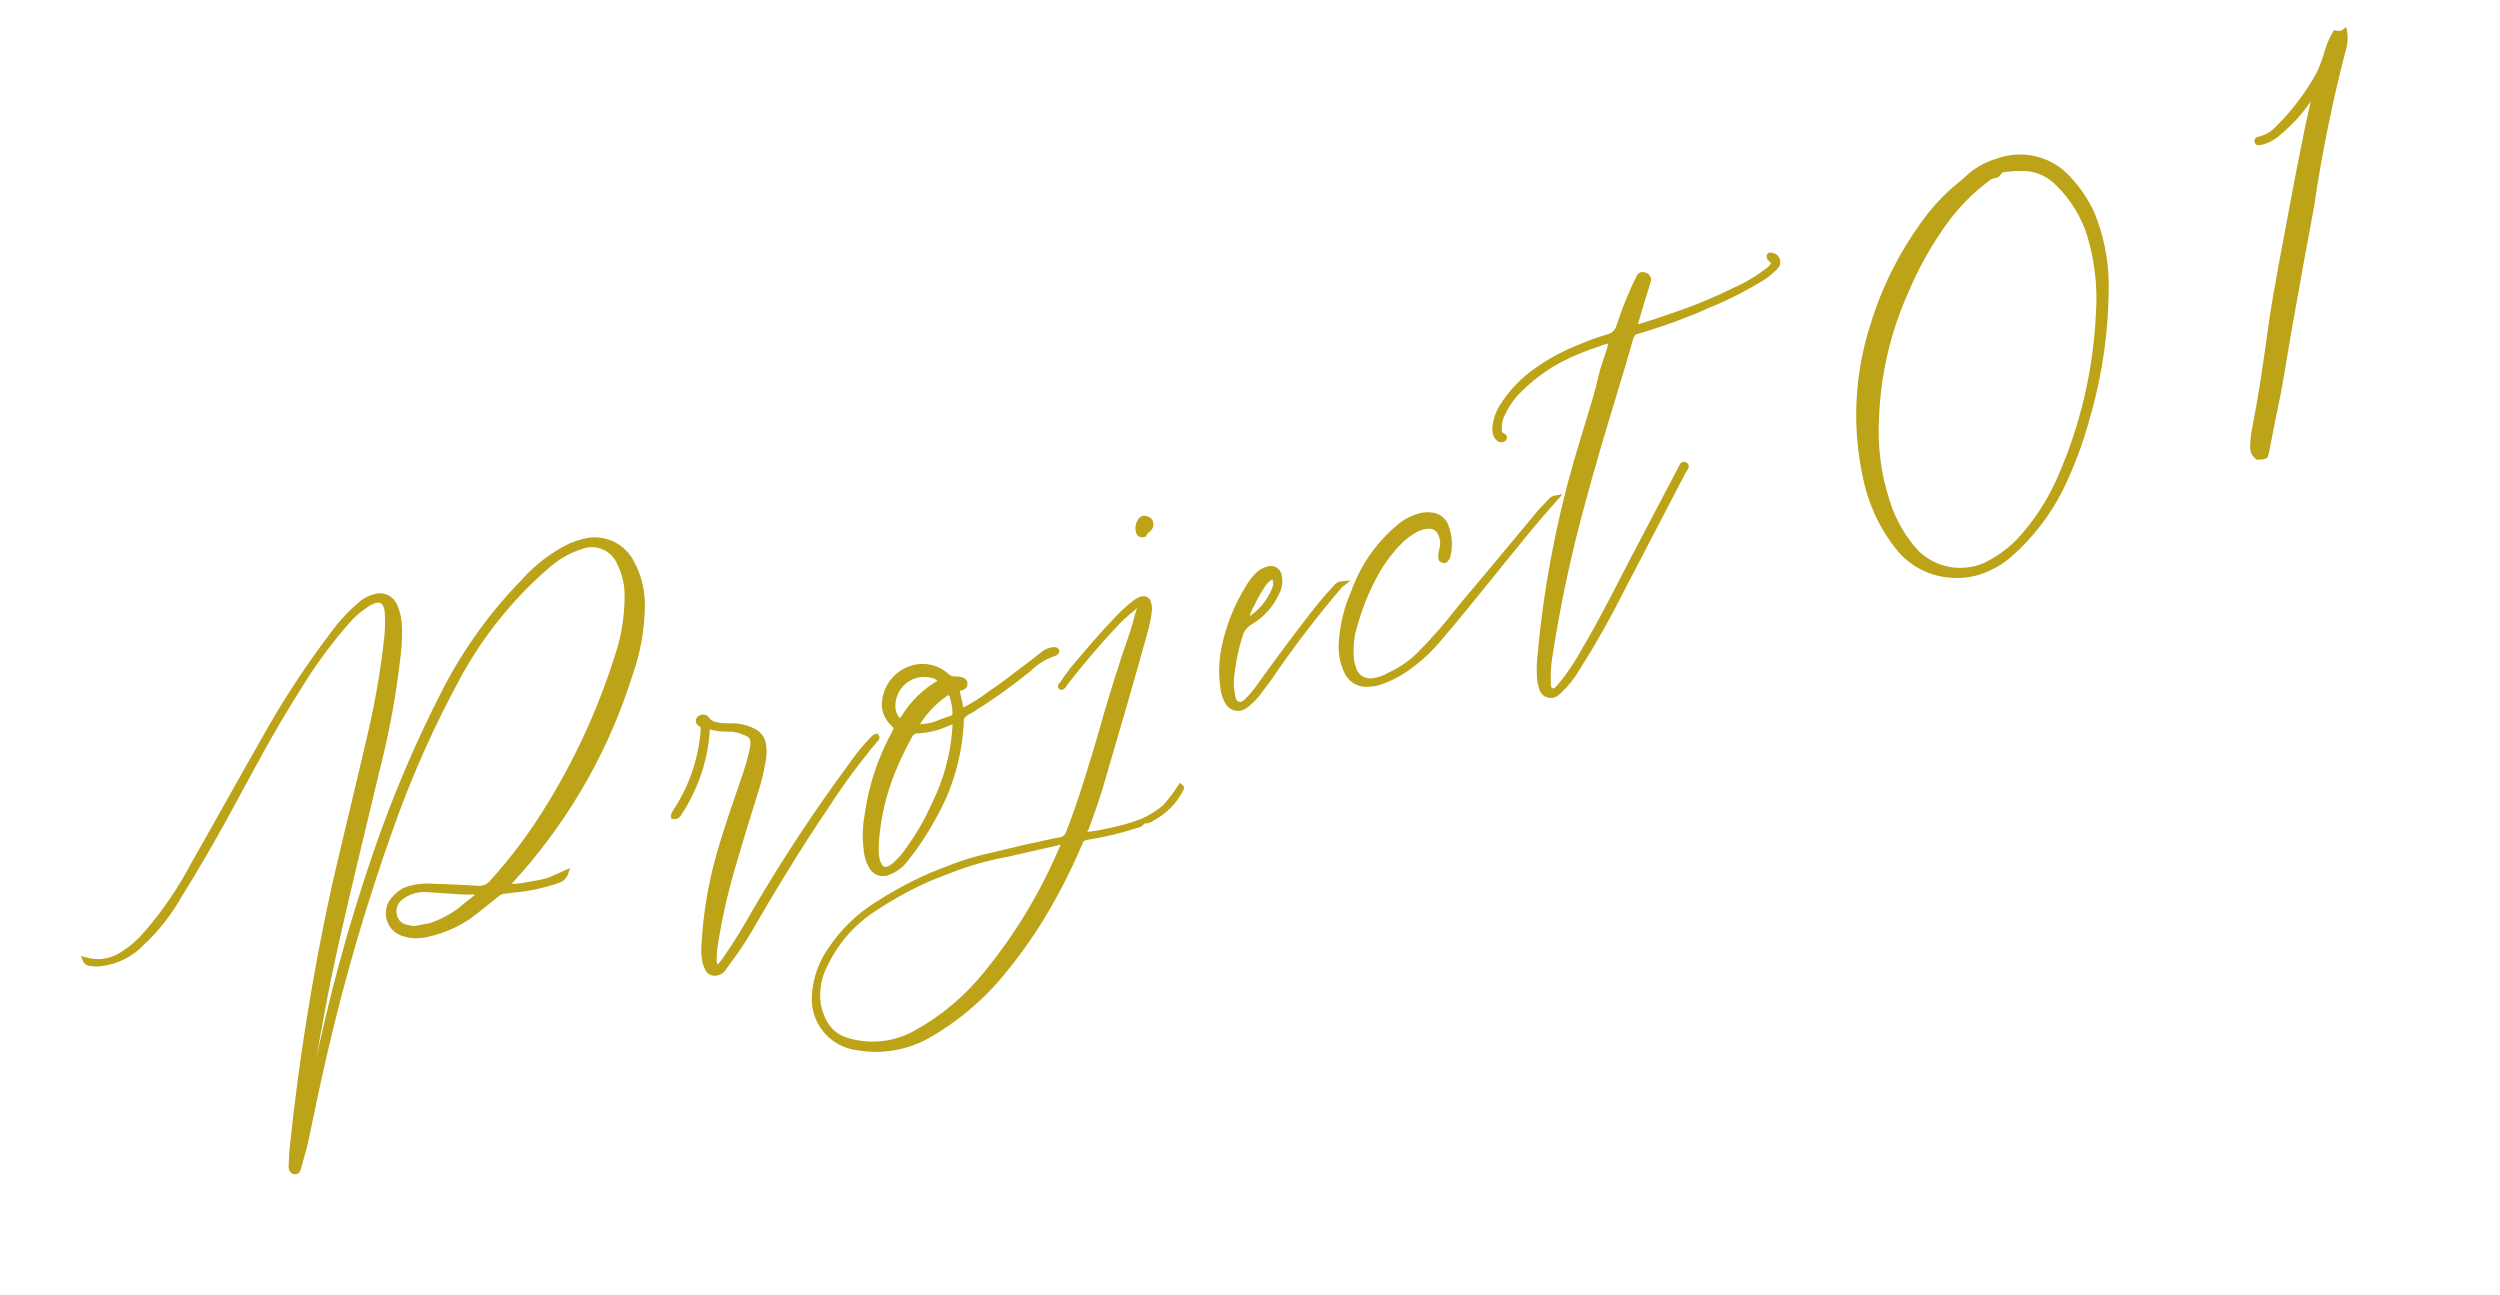 <svg width="249" height="129" viewBox="0 0 249 129" fill="none" xmlns="http://www.w3.org/2000/svg">
<g clip-path="url(#clip0_16_41)">
<path d="M9.123 95.957C9.432 96.026 9.751 96.035 10.063 95.982C11.614 95.797 13.053 95.077 14.132 93.946C15.642 92.535 16.922 90.897 17.928 89.091C19.469 86.641 20.922 84.104 22.324 81.586C24.716 77.214 27.02 72.756 29.709 68.572C31.123 66.235 32.736 64.025 34.532 61.968C35.15 61.243 35.877 60.62 36.688 60.12C37.984 59.325 38.515 60.02 38.575 61.041C38.621 61.841 38.606 62.643 38.529 63.441C38.171 66.707 37.616 69.947 36.868 73.146C35.701 78.201 34.463 83.223 33.295 88.278C31.389 96.993 29.978 105.809 29.068 114.683C29.055 115.153 29.008 115.693 28.995 116.163C29.015 116.389 29.035 116.614 29.296 116.699C29.61 116.765 29.694 116.504 29.745 116.312C29.946 115.545 30.165 114.829 30.366 114.062C31.031 110.925 31.678 107.735 32.408 104.634C34.173 97.046 36.375 89.568 39.005 82.235C40.824 77.119 43.043 72.153 45.642 67.386C47.87 63.292 50.803 59.623 54.306 56.549C55.347 55.585 56.587 54.86 57.938 54.426C58.669 54.162 59.475 54.194 60.183 54.515C60.891 54.837 61.446 55.422 61.729 56.146C62.238 57.169 62.488 58.301 62.457 59.443C62.454 61.525 62.104 63.592 61.422 65.559C59.7 70.967 57.296 76.134 54.268 80.935C52.704 83.424 50.923 85.77 48.946 87.945C48.794 88.117 48.607 88.253 48.398 88.345C48.189 88.438 47.962 88.483 47.733 88.479C46.186 88.377 44.653 88.318 43.123 88.268C42.328 88.206 41.528 88.284 40.76 88.5C40.186 88.672 39.675 89.01 39.291 89.471C39.027 89.737 38.838 90.069 38.743 90.432C38.649 90.795 38.652 91.177 38.753 91.538C38.853 91.899 39.048 92.227 39.317 92.489C39.586 92.751 39.919 92.936 40.283 93.027C41.008 93.242 41.777 93.259 42.51 93.075C44.018 92.761 45.449 92.149 46.719 91.277C47.651 90.606 48.548 89.832 49.463 89.11C49.701 88.894 50.008 88.767 50.329 88.754C51.215 88.623 52.188 88.579 53.108 88.379C53.937 88.209 54.754 87.986 55.554 87.711C55.749 87.656 55.927 87.553 56.072 87.41C56.216 87.268 56.322 87.092 56.38 86.898C55.721 87.183 55.133 87.501 54.509 87.716C53.867 87.879 53.155 88.008 52.495 88.119C51.805 88.265 51.097 88.313 50.392 88.261C50.909 87.734 51.322 87.243 51.786 86.734C56.77 81.032 60.513 74.356 62.776 67.128C63.55 64.939 63.956 62.637 63.978 60.316C63.999 58.802 63.626 57.308 62.894 55.983C62.484 55.203 61.836 54.574 61.044 54.187C60.252 53.801 59.357 53.677 58.49 53.834C57.932 53.949 57.386 54.118 56.86 54.337C55.09 55.196 53.507 56.393 52.199 57.862C49.096 61.029 46.477 64.636 44.425 68.566C41.601 74.028 39.197 79.698 37.235 85.526C34.844 92.556 32.905 99.731 31.427 107.007C30.996 109.133 30.53 111.33 30.099 113.456C30.031 113.596 30.033 113.77 29.965 113.909C29.934 114.05 29.882 114.185 29.812 114.311C29.92 112.936 30.168 111.629 30.364 110.34C31.29 105.426 32.041 100.513 33.107 95.668C34.505 89.253 36.094 82.889 37.609 76.492C38.566 72.74 39.257 68.926 39.677 65.077C39.795 64.101 39.826 63.117 39.77 62.136C39.727 61.507 39.573 60.891 39.317 60.315C39.167 59.959 38.892 59.67 38.546 59.501C38.199 59.332 37.803 59.294 37.43 59.394C36.938 59.506 36.477 59.724 36.079 60.033C34.956 60.962 33.956 62.03 33.102 63.211C30.56 66.569 28.258 70.102 26.214 73.784C23.854 77.912 21.56 82.076 19.205 86.203C17.921 88.633 16.362 90.909 14.56 92.985C13.902 93.759 13.134 94.434 12.28 94.986C11.731 95.364 11.105 95.614 10.447 95.72C9.79 95.826 9.117 95.784 8.477 95.597C8.527 95.722 8.619 95.826 8.737 95.891C8.854 95.957 8.991 95.98 9.123 95.957ZM46.582 90.039C45.507 90.988 44.255 91.715 42.899 92.18C42.413 92.289 41.857 92.364 41.371 92.473C41.123 92.49 40.874 92.457 40.639 92.376C40.302 92.347 39.983 92.206 39.735 91.975C39.487 91.744 39.323 91.437 39.27 91.102C39.203 90.769 39.236 90.423 39.366 90.109C39.496 89.794 39.717 89.526 40.001 89.338C40.715 88.809 41.593 88.548 42.481 88.601L45.875 88.828C46.263 88.856 46.652 88.858 47.04 88.834C47.276 88.874 47.515 88.889 47.754 88.879L47.807 89.035C47.393 89.352 46.999 89.721 46.58 90.039L46.582 90.039ZM86.757 73.762C86.039 74.514 85.384 75.323 84.798 76.182C81.313 80.893 78.086 85.791 75.133 90.853C74.219 92.508 73.218 94.115 72.136 95.665C71.971 95.912 71.774 96.136 71.552 96.332C71.431 96.49 71.292 96.422 71.22 96.214C71.162 96.016 71.131 95.812 71.127 95.606C71.129 95.022 71.182 94.44 71.284 93.865C71.688 91.351 72.25 88.865 72.967 86.421C73.707 83.84 74.517 81.293 75.309 78.693C75.599 77.823 75.817 76.931 75.961 76.025C76.107 75.462 76.142 74.875 76.064 74.298C76.045 74.002 75.953 73.717 75.795 73.466C75.638 73.216 75.42 73.008 75.163 72.863C74.528 72.521 73.825 72.326 73.105 72.292C72.757 72.295 72.409 72.299 72.113 72.284C71.456 72.22 70.806 72.206 70.349 71.554C70.225 71.364 69.826 71.385 69.653 71.561C69.447 71.806 69.571 71.996 69.797 72.146C70.076 72.282 70.044 72.526 70.03 72.822C69.805 75.613 68.894 78.305 67.376 80.658C67.274 80.868 67.05 81.061 67.087 81.339C67.453 81.388 67.589 81.108 67.743 80.88C69.182 78.662 70.086 76.141 70.384 73.514C70.399 73.218 70.431 72.975 70.446 72.679C70.478 72.435 70.546 72.295 70.826 72.431C71.417 72.581 72.027 72.645 72.637 72.622C73.11 72.618 73.579 72.714 74.013 72.904C74.937 73.221 75.116 73.572 74.934 74.565C74.741 75.482 74.489 76.385 74.178 77.269C73.282 79.904 72.335 82.557 71.579 85.26C70.782 88.079 70.297 90.977 70.133 93.902C70.057 94.551 70.087 95.209 70.222 95.849C70.383 96.317 70.492 96.803 70.998 96.92C71.224 96.958 71.456 96.923 71.661 96.821C71.866 96.719 72.034 96.555 72.14 96.352C72.208 96.212 72.346 96.106 72.415 95.966C73.198 94.948 73.919 93.884 74.575 92.779C77.02 88.564 79.536 84.382 82.279 80.354C83.784 78.011 85.441 75.769 87.24 73.644C87.326 73.556 87.412 73.468 87.306 73.33C87.084 73.359 86.929 73.587 86.757 73.762ZM95.408 69.155C95.299 68.669 95.281 68.617 95.767 68.507C95.975 68.436 96.113 68.33 96.112 68.156C96.124 68.065 96.105 67.972 96.056 67.893C96.008 67.814 95.934 67.754 95.846 67.724C95.612 67.643 95.363 67.61 95.115 67.627C94.967 67.632 94.82 67.608 94.682 67.556C94.544 67.504 94.418 67.424 94.312 67.322C93.804 66.855 93.172 66.545 92.492 66.428C91.812 66.311 91.113 66.393 90.479 66.664C89.782 66.952 89.184 67.436 88.758 68.058C88.332 68.68 88.096 69.412 88.078 70.166C88.082 70.517 88.157 70.863 88.298 71.184C88.438 71.506 88.642 71.796 88.897 72.037C89.336 72.467 89.336 72.467 89.063 73.026C87.663 75.57 86.747 78.351 86.361 81.228C86.162 82.295 86.125 83.386 86.254 84.464C86.282 85.077 86.448 85.676 86.741 86.216C86.809 86.377 86.908 86.523 87.034 86.644C87.159 86.766 87.307 86.861 87.47 86.925C87.633 86.988 87.807 87.018 87.981 87.013C88.156 87.007 88.328 86.967 88.487 86.895C89.17 86.642 89.765 86.194 90.197 85.608C91.243 84.313 92.167 82.924 92.956 81.458C94.65 78.519 95.608 75.214 95.747 71.825C95.726 71.425 95.95 71.231 96.28 71.007C96.418 70.901 96.626 70.829 96.764 70.724C98.748 69.493 100.651 68.138 102.464 66.667C103.201 65.922 104.109 65.37 105.109 65.058C105.151 65.035 105.187 65.003 105.214 64.963C105.241 64.924 105.258 64.878 105.263 64.831C105.228 64.727 105.106 64.71 104.984 64.694C104.65 64.722 104.328 64.833 104.048 65.016C103.685 65.316 103.305 65.563 102.995 65.844C101.51 66.937 100.061 68.134 98.54 69.123C97.677 69.795 96.744 70.37 95.756 70.838C95.663 70.23 95.535 69.693 95.408 69.155ZM87.277 84.054C87.41 81.919 87.84 79.813 88.555 77.797C89.115 76.244 89.804 74.741 90.613 73.302C90.68 73.144 90.794 73.01 90.939 72.919C91.085 72.827 91.254 72.782 91.426 72.789C92.446 72.739 93.448 72.492 94.375 72.064C95.138 71.744 95.155 71.796 95.099 72.63C94.906 75.222 94.215 77.752 93.064 80.083C92.334 81.727 91.428 83.287 90.362 84.736C89.973 85.309 89.504 85.823 88.969 86.263C88.174 86.828 87.72 86.693 87.38 85.705C87.274 85.162 87.239 84.606 87.277 84.054ZM89.988 71.486C89.714 71.872 89.592 71.856 89.31 71.545C89.084 71.224 88.953 70.846 88.934 70.453C88.91 69.958 89.003 69.463 89.207 69.011C89.411 68.559 89.719 68.161 90.107 67.852C90.495 67.542 90.951 67.329 91.437 67.23C91.923 67.131 92.426 67.15 92.903 67.283C93.217 67.35 93.375 67.47 93.796 67.848C92.227 68.702 90.913 69.958 89.988 71.486ZM91.684 72.357C91.354 72.412 91.248 72.274 91.437 71.976C92.144 70.846 93.076 69.871 94.174 69.114C94.554 68.867 94.629 68.9 94.819 69.299C95.002 69.849 95.101 70.422 95.114 71.001C95.131 71.106 95.111 71.213 95.058 71.306C95.005 71.398 94.923 71.469 94.824 71.508L93.783 71.867C93.129 72.188 92.41 72.356 91.681 72.358L91.684 72.357ZM113.557 59.706C113.385 59.782 113.223 59.877 113.073 59.989C112.47 60.447 111.904 60.953 111.383 61.502C109.799 63.152 108.303 64.889 106.82 66.679C106.46 67.153 106.099 67.626 105.756 68.151C105.67 68.239 105.532 68.344 105.69 68.465C105.916 68.445 106 68.183 106.12 68.026C107.615 66.115 109.179 64.239 110.883 62.43C111.483 61.753 112.147 61.135 112.865 60.584C113.037 60.409 113.192 60.181 113.453 60.265C113.595 60.508 113.441 60.735 113.389 60.922L112.842 62.861C111.607 66.369 110.512 69.946 109.52 73.486C108.579 76.666 107.635 79.836 106.426 82.928C106.362 83.137 106.235 83.321 106.061 83.454C105.888 83.586 105.677 83.661 105.459 83.668C104.417 83.852 103.463 84.123 102.421 84.307C101.294 84.579 100.218 84.833 99.09 85.105C97.705 85.387 96.344 85.778 95.02 86.273C94.05 86.666 93.062 87.006 92.11 87.45C90.382 88.243 88.716 89.166 87.128 90.213C85.366 91.351 83.859 92.842 82.703 94.592C81.795 95.885 81.252 97.398 81.128 98.973C80.988 100.236 81.346 101.503 82.126 102.505C82.906 103.508 84.046 104.166 85.303 104.341C87.734 104.785 90.244 104.373 92.406 103.176C95.096 101.638 97.5 99.647 99.512 97.291C101.071 95.435 102.494 93.468 103.768 91.405C105.202 89.026 106.468 86.549 107.556 83.993C107.596 83.828 107.688 83.681 107.818 83.573C107.949 83.465 108.111 83.402 108.281 83.395C109.958 83.135 111.612 82.741 113.226 82.215C113.356 82.201 113.481 82.152 113.587 82.075C113.693 81.998 113.777 81.894 113.831 81.775C112.66 82.218 111.453 82.555 110.223 82.784C109.498 82.96 108.761 83.077 108.017 83.136C107.928 82.876 108.1 82.701 108.202 82.491C108.829 80.763 109.455 79.035 109.942 77.238C111.339 72.511 112.721 67.731 114.043 62.971C114.232 62.314 114.371 61.644 114.458 60.966C114.511 60.719 114.502 60.462 114.434 60.219C114.36 59.662 114.027 59.544 113.561 59.705L113.557 59.706ZM105.923 84.148L105.718 84.568C103.834 89.012 101.327 93.165 98.274 96.904C96.32 99.357 93.899 101.397 91.149 102.905C89.134 104.017 86.762 104.29 84.547 103.666C82.699 103.197 81.868 101.796 81.507 100.059C81.302 98.65 81.562 97.212 82.25 95.964C83.326 93.746 84.99 91.865 87.061 90.526C88.582 89.509 90.178 88.609 91.835 87.836C92.736 87.409 93.672 87.087 94.59 86.713C96.441 85.988 98.358 85.445 100.314 85.091C101.975 84.693 103.663 84.345 105.277 83.963C105.436 83.89 105.614 83.869 105.786 83.905C105.903 83.922 105.939 84.026 105.923 84.148ZM114.229 51.68C114.171 51.645 114.106 51.624 114.038 51.617C113.97 51.61 113.902 51.618 113.838 51.641C113.774 51.663 113.715 51.698 113.666 51.745C113.617 51.792 113.578 51.849 113.553 51.913C113.45 52.064 113.381 52.236 113.353 52.417C113.325 52.598 113.337 52.783 113.39 52.958C113.427 53.236 113.689 53.32 113.949 53.231C114.05 52.847 114.606 52.772 114.618 52.302C114.648 52.168 114.624 52.028 114.551 51.912C114.478 51.795 114.363 51.712 114.229 51.68ZM114.785 81.504C116.009 80.854 117.002 79.842 117.629 78.605C117.663 78.535 117.749 78.448 117.591 78.327C117.119 79.047 116.597 79.732 116.029 80.378C115.361 80.937 114.623 81.406 113.833 81.773C114.002 81.796 114.173 81.784 114.337 81.737C114.5 81.691 114.653 81.612 114.785 81.504ZM133 58.538C132.168 59.427 131.382 60.358 130.644 61.326C128.787 63.711 127.001 66.129 125.233 68.599C124.959 68.98 124.654 69.338 124.322 69.669C124.064 69.933 123.719 70.284 123.318 70.131C122.864 69.997 122.825 69.545 122.752 69.163C122.657 68.677 122.622 68.181 122.647 67.686C122.771 66.225 123.054 64.782 123.492 63.382C123.56 63.091 123.687 62.817 123.864 62.576C124.041 62.335 124.265 62.133 124.522 61.98C125.697 61.303 126.626 60.27 127.176 59.031C127.449 58.525 127.536 57.939 127.421 57.376C127.405 57.245 127.36 57.119 127.288 57.008C127.216 56.898 127.12 56.805 127.007 56.737C126.893 56.669 126.766 56.628 126.635 56.617C126.503 56.607 126.371 56.626 126.248 56.674C125.803 56.804 125.407 57.062 125.108 57.416C124.82 57.727 124.567 58.067 124.352 58.432C123.159 60.33 122.325 62.431 121.891 64.631C121.633 65.963 121.61 67.329 121.822 68.669C121.886 69.108 122.032 69.531 122.252 69.917C122.334 70.074 122.45 70.211 122.591 70.318C122.733 70.424 122.897 70.498 123.071 70.533C123.245 70.568 123.424 70.563 123.596 70.52C123.768 70.476 123.928 70.395 124.064 70.281C124.485 69.964 124.866 69.598 125.202 69.192C125.596 68.649 126.043 68.088 126.433 67.546C128.608 64.336 130.964 61.252 133.491 58.31C133.543 58.292 133.577 58.223 133.715 58.117C133.571 58.127 133.431 58.171 133.306 58.244C133.181 58.317 133.075 58.418 132.996 58.539L133 58.538ZM124.685 60.237C124.983 59.586 125.334 58.959 125.732 58.364C125.908 58.074 126.136 57.818 126.403 57.61C126.783 57.362 126.993 57.465 127.032 57.916C127.074 58.113 127.064 58.317 127.003 58.508C126.479 59.953 125.445 61.156 124.097 61.894C124.181 61.309 124.38 60.747 124.681 60.239L124.685 60.237ZM154.361 49.961C154.017 50.312 153.724 50.645 153.38 50.997C150.75 54.171 148.12 57.345 145.472 60.467C144.199 62.135 142.819 63.718 141.34 65.206C140.505 66.024 139.535 66.693 138.472 67.182C137.917 67.519 137.297 67.732 136.652 67.809C136.241 67.858 135.826 67.754 135.487 67.517C135.147 67.28 134.908 66.925 134.813 66.522C134.719 66.282 134.652 66.032 134.614 65.776C134.524 64.912 134.556 64.039 134.711 63.184C135.152 61.34 135.806 59.553 136.658 57.86C137.383 56.372 138.351 55.016 139.523 53.848C139.982 53.409 140.5 53.035 141.06 52.737C141.455 52.524 141.896 52.412 142.344 52.411C142.582 52.404 142.816 52.469 143.016 52.598C143.216 52.726 143.372 52.912 143.465 53.131C143.708 53.622 143.757 54.187 143.602 54.712C143.528 54.991 143.49 55.278 143.489 55.566C143.524 55.67 143.56 55.774 143.682 55.79C143.822 55.858 143.944 55.874 144.012 55.735C144.089 55.645 144.153 55.545 144.201 55.437C144.458 54.436 144.399 53.379 144.032 52.412C143.92 52.1 143.72 51.828 143.455 51.63C143.19 51.431 142.873 51.315 142.542 51.296C142.236 51.253 141.924 51.262 141.621 51.323C140.739 51.524 139.924 51.945 139.25 52.546C137.235 54.255 135.709 56.466 134.825 58.956C134.133 60.505 133.719 62.163 133.604 63.856C133.497 64.891 133.676 65.936 134.121 66.877C134.289 67.268 134.572 67.6 134.931 67.829C135.291 68.058 135.711 68.174 136.137 68.161C136.475 68.149 136.812 68.111 137.144 68.046C138.175 67.732 139.15 67.259 140.035 66.644C141.348 65.743 142.521 64.653 143.515 63.41C146.421 60.024 149.203 56.448 152.074 52.959C153.019 51.819 153.93 50.749 154.98 49.573C154.855 49.593 154.736 49.637 154.629 49.704C154.522 49.771 154.429 49.858 154.357 49.962L154.361 49.961ZM159.473 37.439C159.306 38.137 159.139 38.834 158.954 39.479C158.297 41.625 157.658 43.823 157 45.969C155.179 52.304 153.966 58.799 153.379 65.365C153.288 66.197 153.285 67.037 153.369 67.87C153.418 68.16 153.497 68.445 153.603 68.719C153.658 68.843 153.739 68.952 153.841 69.041C153.942 69.13 154.061 69.196 154.191 69.234C154.32 69.273 154.456 69.283 154.589 69.263C154.723 69.244 154.851 69.197 154.964 69.124C155.091 69.031 155.212 68.931 155.326 68.824C156.037 68.142 156.649 67.363 157.144 66.511C158.771 63.943 160.266 61.292 161.623 58.571L167.717 46.874C167.837 46.717 168.082 46.4 167.866 46.294C167.569 46.106 167.468 46.489 167.366 46.699C165.744 49.759 164.139 52.871 162.517 55.931C160.981 58.903 159.463 61.927 157.769 64.778C157.103 66.016 156.317 67.184 155.422 68.268C155.216 68.513 154.941 68.899 154.558 68.798C154.156 68.645 154.221 68.158 154.217 67.81C154.182 66.994 154.233 66.177 154.37 65.372C155.173 60.141 156.284 54.961 157.696 49.859C158.635 46.337 159.696 42.83 160.758 39.324C161.33 37.44 161.903 35.556 162.424 33.689C162.542 33.358 162.645 33.148 162.957 33.04C163.599 32.878 164.171 32.681 164.795 32.466C166.009 32.106 167.187 31.642 168.37 31.177C169.15 30.908 169.876 30.483 170.656 30.215C172.38 29.477 174.046 28.612 175.64 27.626C176.092 27.308 176.514 26.949 176.899 26.553C176.983 26.459 177.039 26.344 177.06 26.22C177.082 26.096 177.069 25.969 177.023 25.852C176.977 25.735 176.899 25.634 176.799 25.559C176.698 25.483 176.578 25.438 176.453 25.427C176.383 25.392 176.261 25.376 176.227 25.446C176.211 25.568 176.177 25.638 176.265 25.724C176.283 25.776 176.353 25.81 176.441 25.896C176.722 26.207 176.74 26.259 176.447 26.592C176.362 26.704 176.257 26.799 176.137 26.873C175.072 27.709 173.904 28.404 172.661 28.943C170.765 29.878 168.809 30.687 166.806 31.366C165.662 31.76 164.518 32.154 163.304 32.514C162.888 32.657 162.796 32.572 162.933 32.112C163.269 30.892 163.657 29.653 164.045 28.414C164.061 28.292 164.129 28.152 164.18 27.961C164.196 27.899 164.199 27.834 164.189 27.771C164.178 27.707 164.155 27.647 164.12 27.593C164.085 27.54 164.039 27.494 163.986 27.459C163.932 27.424 163.872 27.401 163.809 27.39C163.477 27.272 163.339 27.378 163.203 27.657C163.107 27.898 162.993 28.132 162.862 28.356C162.252 29.695 161.714 31.064 161.25 32.46C161.18 32.739 161.03 32.993 160.819 33.19C160.608 33.386 160.345 33.517 160.06 33.567C159.13 33.849 158.215 34.183 157.322 34.568C155.828 35.15 154.411 35.912 153.101 36.836C151.673 37.818 150.466 39.085 149.554 40.559C149.212 41.123 148.993 41.754 148.912 42.408C148.842 42.748 148.882 43.101 149.026 43.416C149.167 43.658 149.345 43.835 149.621 43.793C149.725 43.757 149.829 43.721 149.845 43.599C149.879 43.529 149.791 43.443 149.721 43.409C149.32 43.257 149.334 42.961 149.331 42.613C149.318 42.1 149.446 41.594 149.699 41.148C150.03 40.432 150.469 39.77 151.002 39.188C152.31 37.806 153.839 36.651 155.525 35.769C156.723 35.161 157.968 34.654 159.25 34.253C159.654 34.066 160.089 33.956 160.534 33.928C160.247 35.137 159.753 36.238 159.469 37.441L159.473 37.439Z" fill="#BCA317" stroke="#BCA317" stroke-width="0.5" stroke-linecap="round"/>
<path d="M206.036 17.799C205.17 16.829 204.031 16.143 202.769 15.828C201.506 15.514 200.179 15.586 198.958 16.036C197.96 16.323 197.032 16.816 196.237 17.483C195.915 17.8 195.575 18.098 195.218 18.375C194.157 19.233 193.191 20.202 192.335 21.265C189.707 24.616 187.728 28.428 186.499 32.506C184.96 37.336 184.711 42.485 185.777 47.441C186.291 50.077 187.443 52.547 189.132 54.635C190.341 56.117 192.088 57.061 193.99 57.26C195.411 57.443 196.854 57.205 198.14 56.576C198.923 56.218 199.645 55.741 200.281 55.16C202.313 53.351 203.986 51.176 205.215 48.748C206.34 46.458 207.239 44.063 207.9 41.598C209.203 37.135 209.834 32.503 209.772 27.855C209.699 25.585 209.22 23.346 208.358 21.245C207.769 19.982 206.985 18.82 206.036 17.799ZM199.32 16.939C200.142 16.795 200.978 16.745 201.812 16.79C202.998 16.879 204.109 17.399 204.937 18.253C206.432 19.698 207.538 21.498 208.149 23.485C208.891 25.983 209.181 28.592 209.005 31.192C208.754 36.785 207.482 42.285 205.251 47.42C204.243 49.807 202.825 51.999 201.062 53.898C200.079 54.898 198.928 55.717 197.662 56.32C196.547 56.791 195.319 56.926 194.128 56.709C192.937 56.492 191.835 55.933 190.957 55.099C189.609 53.654 188.6 51.926 188.003 50.042C187.099 47.309 186.727 44.429 186.906 41.556C187.067 37.237 188.061 32.99 189.832 29.048C190.914 26.452 192.312 23.999 193.993 21.745C195.077 20.319 196.347 19.047 197.77 17.96C198.078 17.668 198.473 17.483 198.895 17.435C199.046 17.246 199.17 17.129 199.32 16.939ZM225.148 14.191C225.83 14.041 226.457 13.708 226.962 13.225C228.149 12.255 229.182 11.11 230.026 9.83C230.176 9.641 230.255 9.426 230.45 9.335C230.491 9.364 230.52 9.408 230.532 9.456C230.544 9.505 230.538 9.557 230.516 9.602C229.666 13.275 228.987 16.929 228.277 20.656C227.565 24.622 226.732 28.586 226.163 32.605C225.712 35.973 225.209 39.365 224.562 42.706C224.438 43.284 224.373 43.873 224.369 44.464C224.349 44.672 224.385 44.882 224.473 45.071C224.561 45.26 224.699 45.422 224.871 45.541C225.139 45.476 225.354 45.554 225.597 45.441C225.623 45.369 225.672 45.346 225.698 45.274C226.093 43.183 226.512 41.143 226.93 39.099C227.41 36.551 227.77 34.001 228.25 31.453C228.881 27.822 229.56 24.169 230.24 20.515C231.027 15.125 232.117 9.784 233.507 4.517C233.595 4.063 233.6 3.597 233.521 3.141C233.175 3.421 232.888 3.317 232.574 3.284C232.158 4.019 231.844 4.807 231.641 5.626C231.459 6.198 231.241 6.757 230.987 7.301C229.878 9.333 228.477 11.191 226.828 12.816C226.319 13.35 225.661 13.72 224.939 13.875C224.867 13.849 224.792 13.944 224.789 14.064C224.831 14.278 224.978 14.21 225.148 14.191Z" fill="#BCA317" stroke="#BCA317" stroke-width="0.5" stroke-linecap="round"/>
</g>
<defs>
<clipPath id="clip0_16_41">
<rect width="247.912" height="127.95" fill="white" transform="translate(0.395 0.412)"/>
</clipPath>
</defs>
</svg>
